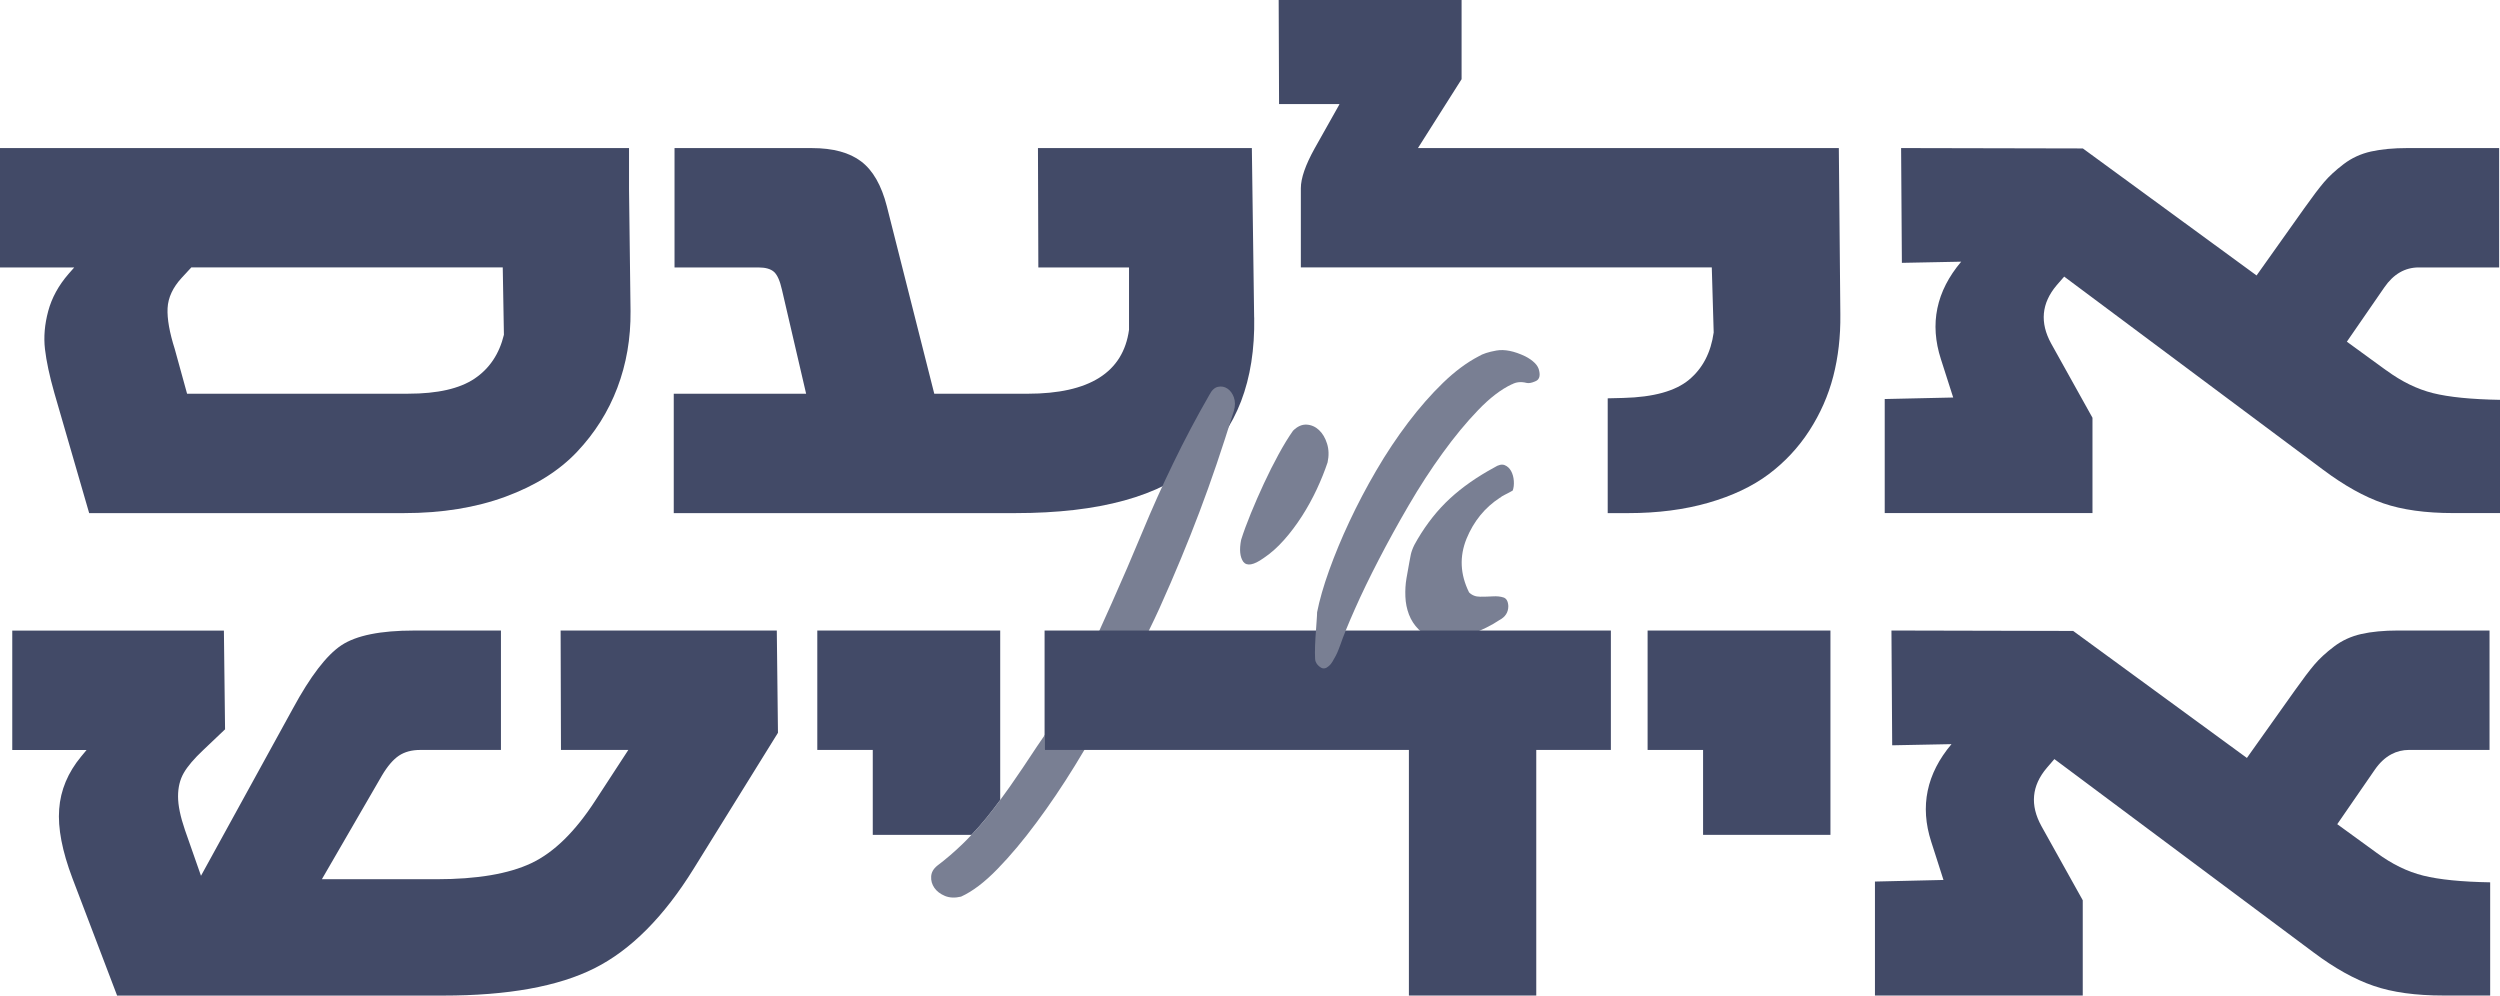 <?xml version="1.0" encoding="UTF-8"?> <svg xmlns="http://www.w3.org/2000/svg" id="Layer_2" data-name="Layer 2" viewBox="0 0 709.35 282.48"><defs><style> .cls-1 { fill: #797f93; } .cls-2 { fill: #424a67; } </style></defs><g id="Layer_1-2" data-name="Layer 1"><g><g><path class="cls-2" d="M0,75.89v-33.87h178.48v11.62l.43,34.63c.07,7.75-1.18,15-3.75,21.77-2.57,6.77-6.39,12.83-11.45,18.18-5.07,5.36-11.82,9.59-20.25,12.7-8.43,3.11-18.04,4.67-28.82,4.67H25.3l-9.88-34.09c-1.38-4.85-2.26-8.99-2.66-12.43-.4-3.44-.09-7.04.92-10.8,1.01-3.76,2.93-7.27,5.75-10.53l1.63-1.85H0ZM49.61,99.12l3.47,12.59h62.75c8.32,0,14.6-1.43,18.84-4.29,4.23-2.86,7-7,8.31-12.43l-.33-19.11H54.28l-2.71,2.93c-2.53,2.75-3.87,5.63-4.02,8.63-.15,3,.54,6.89,2.06,11.67Z"></path><path class="cls-2" d="M355.87,90.11c.29,17.95-4.98,31.68-15.8,41.2-10.82,9.52-28.14,14.28-51.95,14.28h-96.95v-33.87h37.56l-6.84-29.42c-.58-2.61-1.34-4.32-2.28-5.16-.94-.83-2.39-1.25-4.34-1.25h-23.88v-33.87h38.97c6.01,0,10.68,1.27,14,3.8,3.33,2.53,5.75,6.77,7.27,12.7l13.46,53.2h26.49c17.51,0,27.1-6.04,28.77-18.13v-17.7h-25.73l-.11-33.87h60.69l.65,48.09Z"></path><path class="cls-2" d="M362.82,0h51.89v22.47l-12.38,19.54h119.42l.43,47.23c.07,6.23-.6,12.07-2.01,17.53-1.41,5.47-3.68,10.6-6.79,15.42-3.11,4.81-6.97,8.94-11.56,12.38-4.6,3.44-10.3,6.13-17.1,8.09-6.8,1.95-14.37,2.93-22.69,2.93h-5.86v-32.57l4.45-.11c8.54-.22,14.75-1.94,18.62-5.16,3.87-3.22,6.2-7.69,7-13.41l-.54-18.46h-116.6v-22.47c0-2.82,1.3-6.59,3.91-11.29l6.84-12.16.22-.43h-17.15l-.11-29.53Z"></path><path class="cls-2" d="M677.11,105.09c4.34,3.19,8.76,5.34,13.24,6.46,4.49,1.12,10.82,1.76,19,1.9v32.13h-13.25c-7.89,0-14.51-.92-19.87-2.77-5.36-1.85-11.04-5.01-17.04-9.5l-73.5-54.83-2.17,2.5c-4.27,5.07-4.78,10.57-1.52,16.5l11.72,21.06v27.03h-58.95v-32.35l19.43-.43-3.48-10.86c-3.26-10.06-1.34-19.29,5.75-27.68l-16.83.33-.22-32.57,51.57.11,49.29,36.04,13.57-19.11c2.31-3.26,4.18-5.72,5.59-7.38,1.41-1.66,3.26-3.36,5.54-5.1,2.28-1.74,4.87-2.93,7.76-3.58,2.89-.65,6.37-.98,10.42-.98h25.95v33.87h-22.8c-3.91,0-7.17,1.88-9.77,5.65l-10.64,15.42,11.18,8.14Z"></path></g><path class="cls-1" d="M350.11,112.77c-.41-1.12-1.02-1.97-1.84-2.51-.81-.54-1.7-.71-2.67-.5-.95.19-1.76.95-2.43,2.24-3.69,6.41-7.09,12.85-10.22,19.32-3.15,6.47-6.1,13.08-8.89,19.82-2.8,6.74-5.66,13.39-8.6,19.96-1.16,2.61-2.32,5.22-3.52,7.82-1.82,3.98-3.67,7.96-5.56,11.96-1.56,3.26-3.26,6.55-5.12,9.85-1.35,2.43-2.97,5.06-4.89,7.92v4.15h11.28c2.53-4.21,4.93-8.38,7.21-12.48,3.05-5.56,5.81-10.76,8.27-15.63,1.04-2.09,2.01-4.02,2.86-5.78,1.16-2.36,2.14-4.44,2.96-6.24,2.26-5.02,4.31-9.76,6.14-14.2,1.84-4.42,3.59-8.83,5.25-13.23,1.66-4.39,3.28-8.89,4.85-13.52s3.21-9.68,4.91-15.13c.41-1.43.41-2.7,0-3.82Z"></path><path class="cls-1" d="M307.67,212.8c-.89,1.49-1.78,2.98-2.7,4.48-3.55,5.76-7.17,11.13-10.9,16.13-3.71,5.02-7.38,9.39-11.03,13.14-3.63,3.75-7.09,6.38-10.35,7.86-1.72.41-3.23.35-4.56-.19-1.33-.56-2.32-1.31-3.01-2.3-.68-1-.99-2.07-.91-3.23.06-1.16.64-2.18,1.74-3.07,2.51-1.89,4.93-3.98,7.24-6.22.83-.81,1.66-1.64,2.45-2.51,1.45-1.51,2.84-3.09,4.19-4.75,1.27-1.56,2.61-3.28,3.98-5.16.91-1.22,1.82-2.49,2.76-3.82,2.38-3.4,4.93-7.19,7.65-11.34.75-1.08,1.49-2.14,2.16-3.17v4.15h11.28Z"></path><path class="cls-1" d="M358.49,158.38c-2.79,1.98-4.7,2.32-5.72,1.02-.95-1.36-1.16-3.44-.61-6.23.68-2.18,1.6-4.68,2.76-7.51,1.16-2.83,2.4-5.67,3.73-8.53,1.33-2.86,2.71-5.6,4.14-8.22,1.43-2.62,2.79-4.85,4.09-6.69,1.23-1.23,2.5-1.8,3.83-1.74,1.33.07,2.5.58,3.53,1.53,1.02.95,1.79,2.25,2.3,3.88.51,1.63.56,3.41.15,5.31-.82,2.45-1.84,4.99-3.06,7.61-1.23,2.62-2.62,5.16-4.19,7.61-1.57,2.45-3.27,4.72-5.11,6.79-1.84,2.08-3.78,3.8-5.82,5.16Z"></path><path class="cls-1" d="M425.61,141.21c-4.29,2.79-7.46,6.68-9.5,11.65-2.04,5.04-1.81,10.11.72,15.22.82.82,1.85,1.23,3.12,1.23s2.47-.03,3.63-.1c1.16-.07,2.16.03,3.01.31.85.27,1.31,1.09,1.38,2.45,0,1.77-.85,3.1-2.55,3.98-2.11,1.43-4.84,2.79-8.17,4.09-3.34,1.29-6.68,1.6-10.01.92-1.98-.41-3.56-1.21-4.75-2.4-1.19-1.19-2.09-2.59-2.71-4.19-.61-1.6-.95-3.3-1.02-5.11-.07-1.8.03-3.52.31-5.16l.82-4.6.41-2.15c.07-.34.19-.75.36-1.23.17-.48.39-.99.66-1.53l.92-1.63c2.66-4.49,5.72-8.34,9.2-11.54,3.47-3.2,7.66-6.13,12.57-8.79,1.16-.75,2.13-.97,2.91-.66.78.31,1.39.87,1.84,1.69.44.82.7,1.75.77,2.81.07,1.06-.04,1.96-.31,2.71-.95.55-1.72.95-2.3,1.23-.58.27-1.01.55-1.28.82Z"></path><path class="cls-2" d="M220.41,178.91h-61.34l.1,33.88h19.11l-9.33,14.31c-5.72,8.85-11.78,14.78-18.18,17.81-6.41,3.03-15.38,4.56-26.87,4.56h-32.57l17.04-29.42c1.58-2.67,3.21-4.56,4.83-5.64,1.62-1.08,3.63-1.62,6.03-1.62h22.91v-33.88h-24.65c-9.54,0-16.42,1.39-20.63,4.19-4.19,2.78-8.79,8.77-13.77,17.97l-26.06,47.43-4.56-13.02c-1.29-3.77-1.95-6.94-1.95-9.5s.54-4.79,1.62-6.66c1.08-1.89,2.94-4.06,5.54-6.51l6.18-5.87-.33-28.01H3.48v33.88h21.08l-1.53,1.84c-3.77,4.56-5.85,9.54-6.24,14.93-.41,5.39.85,11.92,3.75,19.59l12.69,33.32h92.5c18.31,0,32.63-2.57,42.94-7.75,10.32-5.18,19.7-14.6,28.17-28.28l23.9-38.54-.33-29Z"></path><path class="cls-2" d="M231.9,178.91v33.88h15.74v24.09h27.99c1.45-1.51,2.84-3.09,4.19-4.75,1.27-1.56,2.61-3.28,3.98-5.16v-48.06h-51.91Z"></path><path class="cls-2" d="M296.39,178.91v33.88h103.37v69.68h36.14v-69.68h21.17v-33.88h-160.69Z"></path><path class="cls-2" d="M467.49,178.91v33.88h15.74v24.09h36.14v-57.97h-51.89Z"></path><path class="cls-2" d="M706.56,250.35v32.12h-13.25c-7.88,0-14.51-.9-19.86-2.76-5.36-1.83-11.04-5-17.04-9.5l-50.42-37.61-23.08-17.22-2.16,2.51c-4.29,5.06-4.79,10.56-1.52,16.5l.6,1.08,11.13,19.97v27.03h-58.96v-32.34l15.01-.35,4.43-.1-2.2-6.88-1.28-3.98c-3.24-10.04-1.33-19.28,5.76-27.68l-16.83.33-.21-32.57,51.56.12,47.87,35,1.43,1.04.73-1.04,12.83-18.06c2.31-3.26,4.17-5.71,5.6-7.4,1.41-1.65,3.24-3.36,5.53-5.09,2.28-1.74,4.87-2.92,7.77-3.58,2.89-.65,6.37-.99,10.41-.99h25.97v33.88h-22.81c-1.82,0-3.52.41-5.05,1.24-1.76.93-3.33,2.4-4.71,4.4l-9.77,14.17-.87,1.26,11.18,8.13c4.34,3.2,8.75,5.36,13.24,6.47,4.5,1.12,10.82,1.76,19.01,1.9Z"></path><path class="cls-1" d="M428.98,109.03c-3.06,1.43-6.27,3.88-9.6,7.36-3.34,3.47-6.68,7.51-10.01,12.11-3.34,4.6-6.56,9.55-9.66,14.87-3.1,5.31-5.94,10.47-8.53,15.48-2.59,5.01-4.84,9.65-6.74,13.95-1.91,4.29-3.3,7.73-4.19,10.32-.14.34-.31.78-.51,1.33-.2.54-.46,1.11-.77,1.69-.31.58-.61,1.12-.92,1.63-.31.51-.63.9-.97,1.18-.82.75-1.58.9-2.3.46-.72-.44-1.21-1.01-1.48-1.69-.14-.27-.2-1.09-.2-2.45s.05-2.83.15-4.39c.1-1.57.2-3.05.31-4.44s.15-2.3.15-2.71c.68-3.47,1.82-7.44,3.42-11.9,1.6-4.46,3.52-9.09,5.77-13.89,2.25-4.8,4.78-9.62,7.61-14.46,2.82-4.84,5.84-9.36,9.04-13.59,3.2-4.22,6.49-7.97,9.86-11.24,3.37-3.27,6.76-5.79,10.16-7.56,1.09-.68,2.76-1.23,5.01-1.63,2.31-.41,5.04.14,8.17,1.63,1.09.55,1.99,1.18,2.71,1.89s1.14,1.48,1.28,2.3c.34,1.57-.07,2.55-1.23,2.96-.95.41-1.74.55-2.35.41-1.57-.41-2.96-.27-4.19.41Z"></path></g></g></svg> 